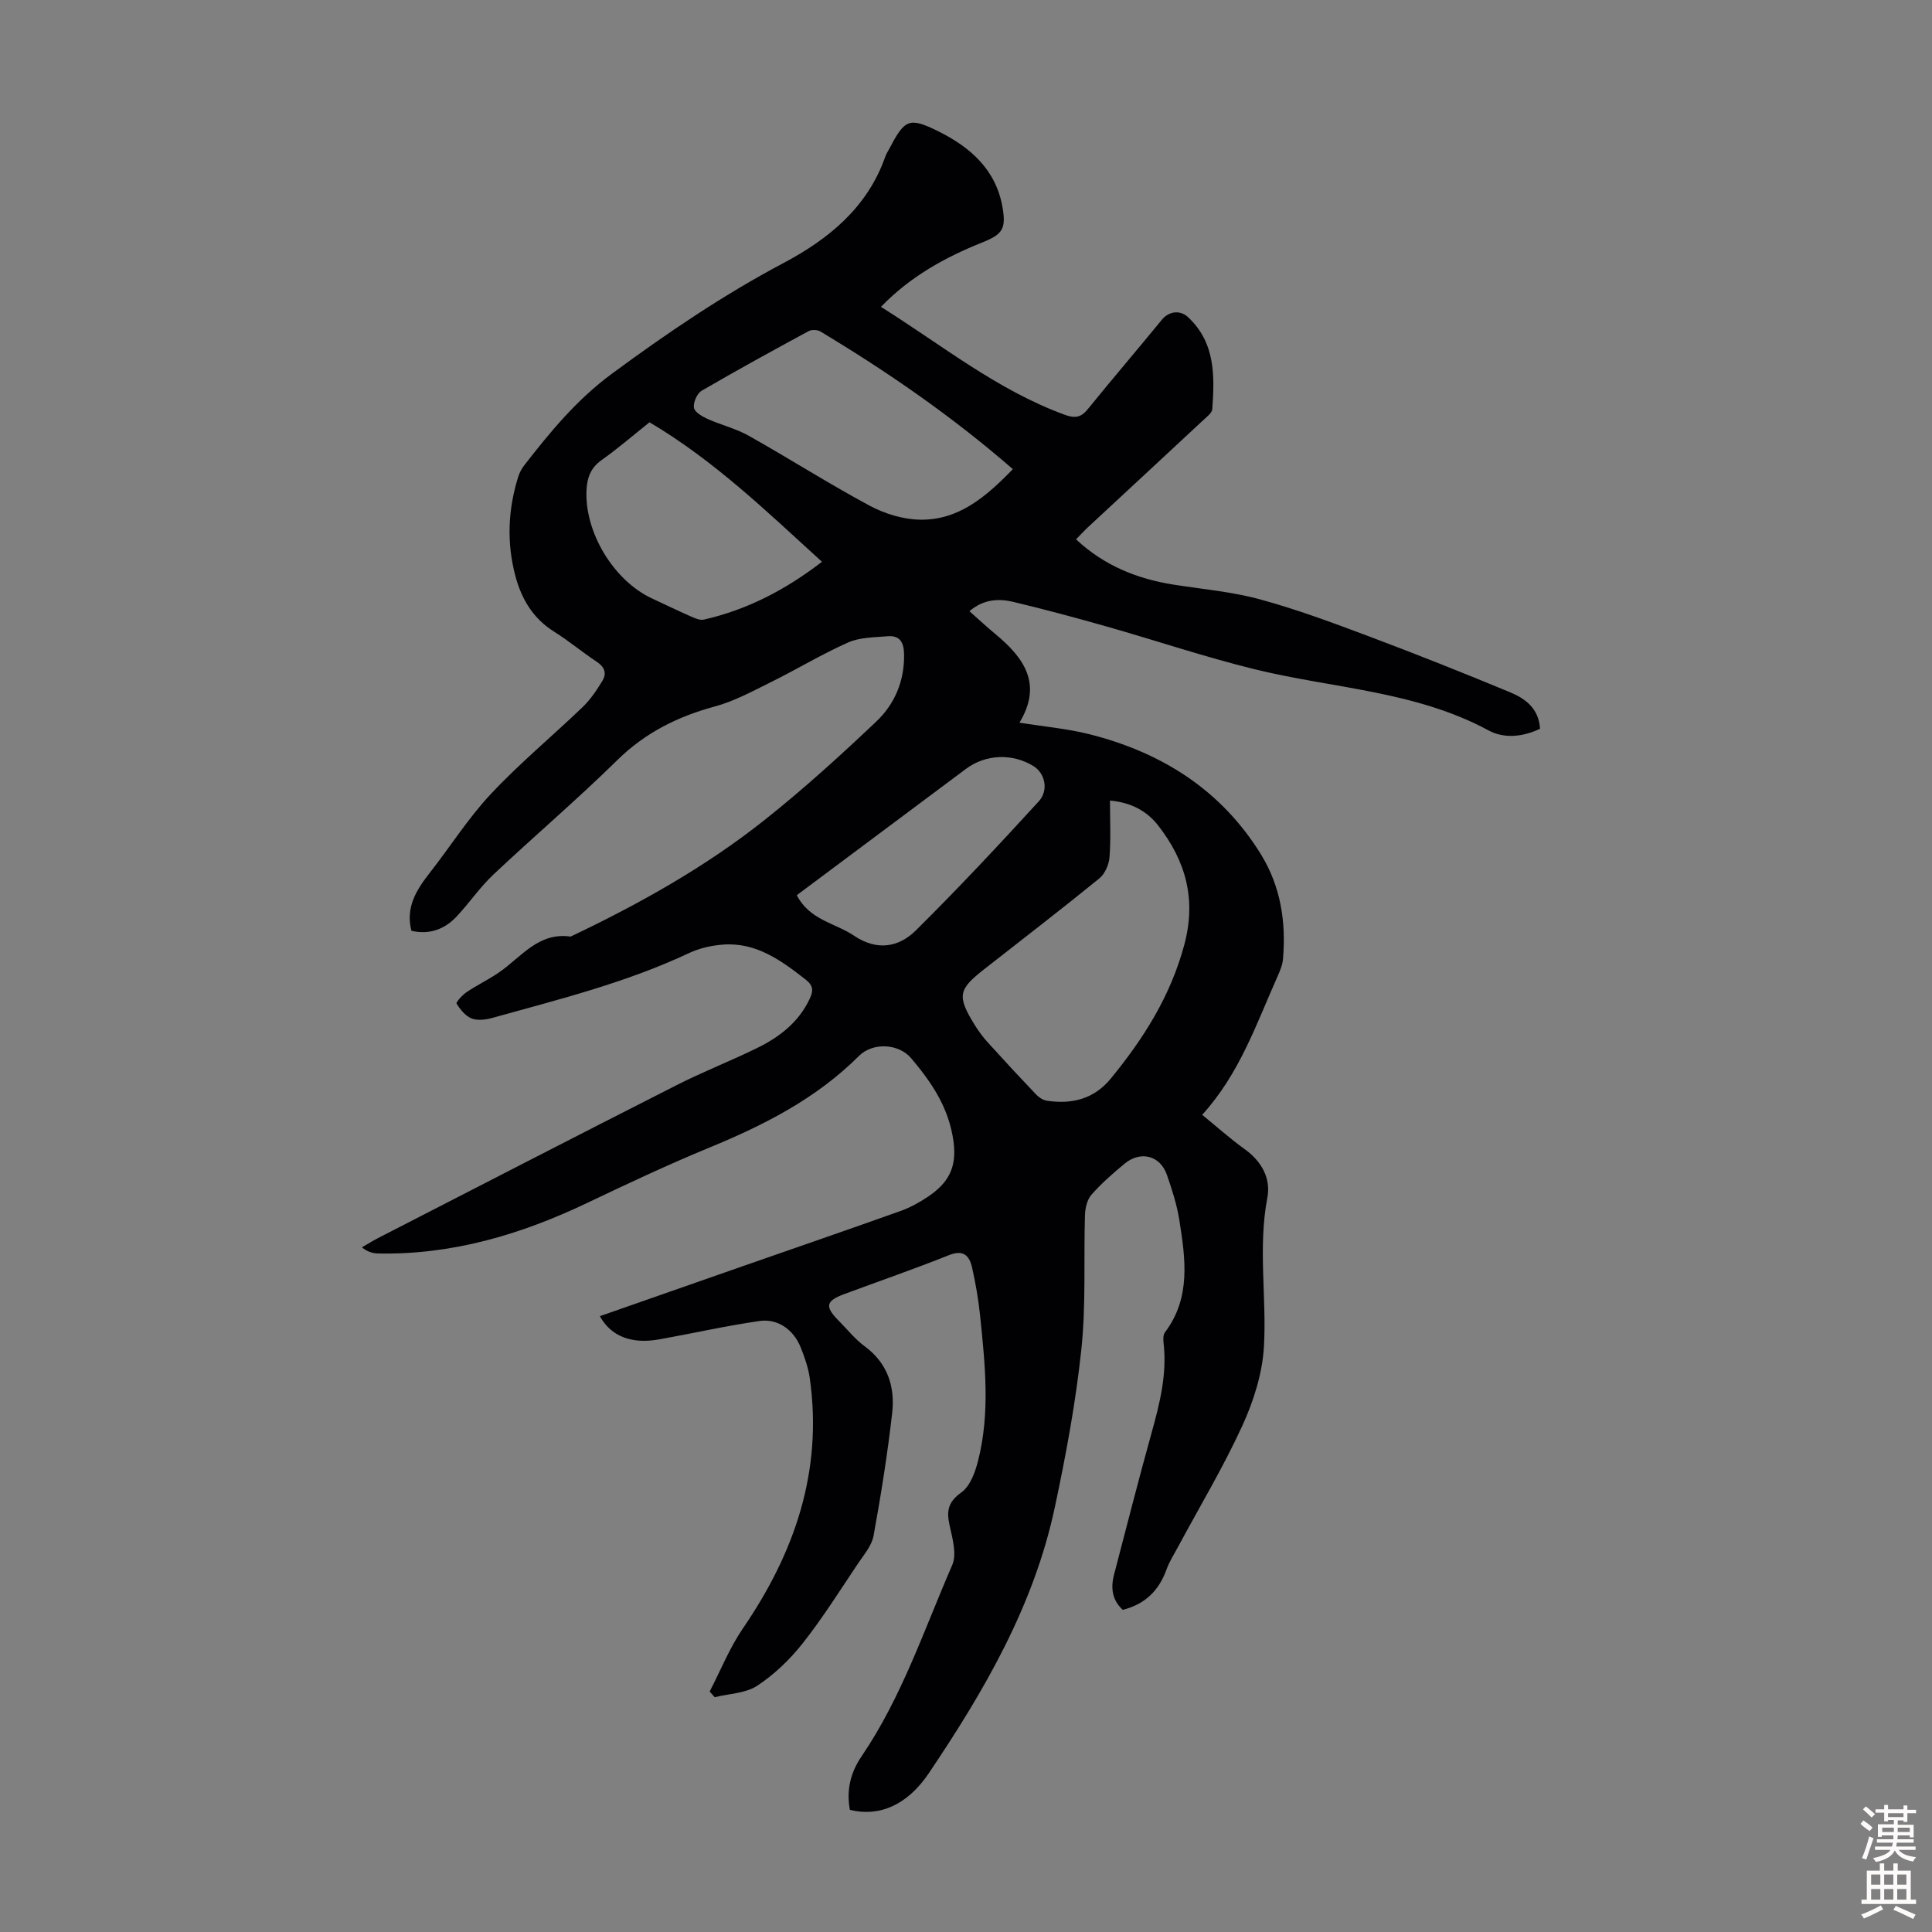 <svg enable-background="new 0 0 400 400" viewBox="0 0 400 400" xmlns="http://www.w3.org/2000/svg"><rect x="0" y="0" width="400" height="400" fill="#808080" stroke="none"/><path d="m175.96 374.71c-.79-4.2.21-7.83 2.41-11.07 8.32-12.23 12.95-26.22 18.78-39.62 1-2.3 0-5.65-.59-8.41-.63-2.94-.18-4.71 2.49-6.63 1.81-1.3 2.85-4.17 3.45-6.54 2.53-9.95 1.45-20.02.42-30.04-.34-3.33-.92-6.65-1.65-9.92-.55-2.44-1.73-3.84-4.78-2.62-7.16 2.86-14.45 5.38-21.68 8.06-3.89 1.45-4.09 2.58-1.1 5.59 1.74 1.75 3.3 3.74 5.26 5.18 4.78 3.5 6.36 8.37 5.75 13.82-.97 8.53-2.32 17.02-3.86 25.46-.37 2.04-1.99 3.91-3.22 5.74-3.74 5.57-7.31 11.28-11.46 16.53-2.64 3.35-5.87 6.45-9.42 8.78-2.41 1.58-5.83 1.63-8.79 2.37-.35-.39-.69-.79-1.04-1.18 2.26-4.36 4.11-9.01 6.86-13.04 10.75-15.68 16.58-32.59 13.87-51.8-.31-2.19-1.06-4.35-1.89-6.41-1.46-3.65-4.71-6.01-8.53-5.46-6.95 1-13.82 2.56-20.74 3.8-5.76 1.03-9.96-.6-12.31-4.8 9.92-3.47 19.8-6.93 29.68-10.38 10.86-3.79 21.74-7.53 32.58-11.4 1.98-.71 3.89-1.75 5.64-2.93 4.01-2.7 6.09-5.8 5.33-11.41-.95-7.05-4.51-12.22-8.75-17.26-2.62-3.11-7.99-3.34-10.83-.5-8.81 8.81-19.59 14.29-30.95 18.97-8.55 3.52-16.94 7.47-25.29 11.45-13.7 6.54-27.93 10.78-43.27 10.48-1.11-.02-2.21-.31-3.4-1.27 1.12-.64 2.21-1.34 3.36-1.93 20.59-10.57 41.15-21.18 61.79-31.65 5.47-2.78 11.22-5.01 16.73-7.72 4.58-2.25 8.54-5.3 10.81-10.12.76-1.61.85-2.71-.78-3.99-5.09-3.98-10.26-7.78-17.15-7.27-2.4.18-4.91.75-7.07 1.77-13.03 6.13-26.93 9.58-40.71 13.41-1.35.38-3.04.59-4.27.11-1.28-.51-2.36-1.85-3.11-3.08-.17-.28 1.22-1.8 2.12-2.4 2.13-1.43 4.47-2.55 6.59-4 4.64-3.16 8.19-8.44 14.9-7.47 14.18-6.74 27.87-14.38 40.17-24.15 8.04-6.38 15.67-13.32 23.12-20.38 3.8-3.6 5.84-8.38 5.75-13.89-.04-2.48-.85-3.98-3.44-3.76-2.75.24-5.72.21-8.15 1.29-5.47 2.43-10.62 5.56-16 8.22-3.78 1.87-7.57 3.94-11.6 5.03-7.71 2.09-14.43 5.44-20.22 11.14-8.29 8.15-17.17 15.7-25.64 23.68-2.75 2.59-4.92 5.8-7.51 8.58-2.52 2.71-5.65 3.91-9.44 3.04-1.24-4.8.99-8.42 3.76-11.95 4.27-5.45 8-11.38 12.71-16.4 5.94-6.34 12.68-11.92 18.96-17.95 1.63-1.57 2.95-3.53 4.13-5.49.93-1.54.4-2.87-1.22-3.93-2.99-1.97-5.74-4.3-8.77-6.19-4.37-2.73-6.77-6.76-8.04-11.53-1.83-6.87-1.55-13.74.57-20.52.26-.83.69-1.67 1.22-2.36 5.41-6.97 10.94-13.68 18.22-19.04 11.37-8.38 22.96-16.25 35.47-22.88 9.31-4.93 17.39-11.48 21.09-22.01.22-.63.6-1.2.91-1.79 3.13-5.97 4.05-6.47 10.05-3.5 6.62 3.28 11.97 7.94 13.32 15.75.77 4.46.01 5.6-4.2 7.28-7.73 3.09-14.89 7.05-20.97 13.33 12.59 7.89 24.02 17.19 37.96 22.31 2.09.77 3.4.69 4.85-1.11 5.05-6.23 10.27-12.32 15.35-18.53 1.42-1.74 3.73-2.11 5.43-.53 5.66 5.28 5.5 12.16 5.01 19.04-.06.8-1.14 1.59-1.85 2.26-7.94 7.4-15.91 14.78-23.87 22.17-.81.75-1.55 1.57-2.49 2.52 5.79 5.43 12.67 8.21 20.32 9.4 5.97.93 12.05 1.46 17.84 3.05 7.62 2.08 15.07 4.85 22.48 7.64 9.83 3.69 19.59 7.57 29.28 11.6 3.09 1.29 5.89 3.31 6.15 7.53-3.55 1.7-7.44 2.09-10.65.35-15.16-8.2-32.23-8.69-48.44-12.67-10.3-2.53-20.37-5.93-30.58-8.83-6.43-1.83-12.9-3.56-19.4-5.12-3.07-.73-6.18-.54-9.07 1.93 1.89 1.67 3.58 3.25 5.37 4.73 5.88 4.88 9.85 10.3 4.99 18.35 5.05.81 9.84 1.23 14.43 2.38 14.99 3.77 27.34 11.53 35.59 24.93 4.06 6.6 5.2 13.97 4.54 21.63-.1 1.19-.59 2.38-1.08 3.48-4.41 9.88-7.9 20.25-15.65 28.77 3.09 2.52 5.81 4.96 8.76 7.08 3.54 2.53 5.5 6.07 4.73 10.09-1.96 10.27-.13 20.54-.7 30.75-.31 5.55-2.12 11.29-4.45 16.39-3.93 8.59-8.82 16.73-13.3 25.07-.84 1.57-1.83 3.1-2.43 4.76-1.56 4.33-4.39 7.18-9.05 8.35-2.18-1.98-2.54-4.48-1.82-7.25 2.58-9.82 5.07-19.67 7.8-29.46 1.69-6.07 3.2-12.11 2.47-18.48-.08-.74-.12-1.73.28-2.26 5.42-7.19 4.24-15.25 2.98-23.24-.5-3.18-1.51-6.3-2.57-9.36-1.39-4.02-5.45-5.07-8.78-2.31-2.41 1.99-4.79 4.08-6.85 6.42-.9 1.02-1.29 2.77-1.34 4.2-.28 9.28.23 18.64-.75 27.84-1.16 10.96-3.19 21.87-5.49 32.66-4.33 20.39-14.64 38.07-26.12 55.11-4.45 6.59-10.25 9.04-16.31 7.54zm53.85-208.96c0 4.18.2 7.98-.1 11.73-.12 1.54-.96 3.46-2.13 4.41-7.9 6.42-15.97 12.63-23.98 18.91-5.18 4.06-5.44 5.46-1.9 11.24.81 1.33 1.75 2.61 2.79 3.76 3.3 3.65 6.65 7.26 10.04 10.82.57.59 1.41 1.15 2.2 1.27 5.19.78 9.76-.33 13.25-4.59 6.77-8.26 12.33-17.01 15.19-27.6 2.57-9.52.34-17.41-5.36-24.76-2.32-2.98-5.54-4.79-10-5.19zm-20.11-68.62c-12.62-10.97-25.94-20.14-39.84-28.5-.62-.37-1.8-.42-2.43-.08-7.44 4.03-14.86 8.09-22.16 12.35-.95.56-1.76 2.4-1.6 3.5.13.9 1.68 1.82 2.79 2.32 2.82 1.27 5.93 2.01 8.6 3.52 8.37 4.71 16.48 9.88 24.94 14.43 3.12 1.68 6.91 2.85 10.42 2.92 7.98.17 13.66-4.66 19.28-10.46zm-75.23-9.7c-3.42 2.73-6.55 5.44-9.91 7.82-2.28 1.61-3.01 3.68-3.13 6.24-.41 8.74 5.63 18.73 13.58 22.42 2.63 1.22 5.24 2.49 7.89 3.66.89.39 1.98.9 2.83.71 8.93-2.03 16.85-6.12 24.45-11.97-11.55-10.53-22.45-21.05-35.71-28.88zm30.5 97.91c2.66 5.18 7.95 5.75 11.84 8.38 4.73 3.2 9.25 2.44 12.83-1.11 8.72-8.64 17.11-17.61 25.4-26.67 2.17-2.37 1.28-5.88-1.07-7.33-4.34-2.68-9.9-2.47-13.98.58-11.65 8.68-23.28 17.38-35.02 26.15z" fill="#010104"/><g fill="#fcfbfa"><path d="m385.2 377.6.6-.7c.6.4 1.3.9 1.9 1.5l-.6.7c-.8-.5-1.4-1-1.9-1.5zm.3 7.1c.6-1.4 1.1-2.9 1.5-4.5.3.1.6.3.9.4-.5 1.4-1 2.9-1.5 4.4zm.2-10.1.6-.6c.7.5 1.3 1.1 1.9 1.6l-.7.7c-.6-.6-1.2-1.2-1.8-1.7zm8.4-.8h.8v.9h1.8v.7h-1.8v1.8h-.8v-.3h-1.2v.9h3.3v2.6h-.8v-.4h-2.5c0 .3 0 .6-.1.8h3.4v.7h-3.5c0 .3-.1.6-.1.8h4v.7h-3.5c.7.9 1.9 1.3 3.6 1.5-.2.2-.4.5-.6.9-1.9-.3-3.2-1.1-3.8-2.3-.5 1.1-1.8 2-3.9 2.4-.2-.3-.4-.5-.6-.8 1.9-.4 3.1-.9 3.6-1.7h-3.2v-.7h3.5c.1-.2.1-.5.2-.8h-3.3v-.7h3.4c0-.2 0-.5 0-.8h-2.4v.3h-.8v-2.6h3.3v-.9h-1.2v.3h-.8v-1.8h-1.8v-.7h1.8v-.9h.8v.9h3.2zm-4.4 5.5h2.4c0-.3 0-.6 0-.9h-2.4zm1.2-3.1h3.2v-.8h-3.2zm4.4 2.2h-2.4v.9h2.5v-.9z"/><path d="m389.2 385.8h.9v1.5h1.9v-1.5h.9v1.5h2.7v6h1.1v.9h-11.3v-.9h1.1v-6h2.7zm.2 8.7.5.8c-1.2.6-2.5 1.3-4 1.9-.2-.3-.3-.6-.6-.8 1.6-.6 3-1.3 4.1-1.9zm-2-4.3h1.9v-2.1h-1.9zm0 3.1h1.9v-2.2h-1.9zm2.7-3.1h1.9v-2.1h-1.9zm0 3.1h1.9v-2.2h-1.9zm2.4 1.3c1.4.6 2.7 1.2 4.1 1.8l-.5.9c-1.5-.7-2.8-1.4-4.1-1.9zm2.2-6.5h-1.9v2.1h1.9zm-1.9 5.2h1.9v-2.2h-1.9z"/></g></svg>